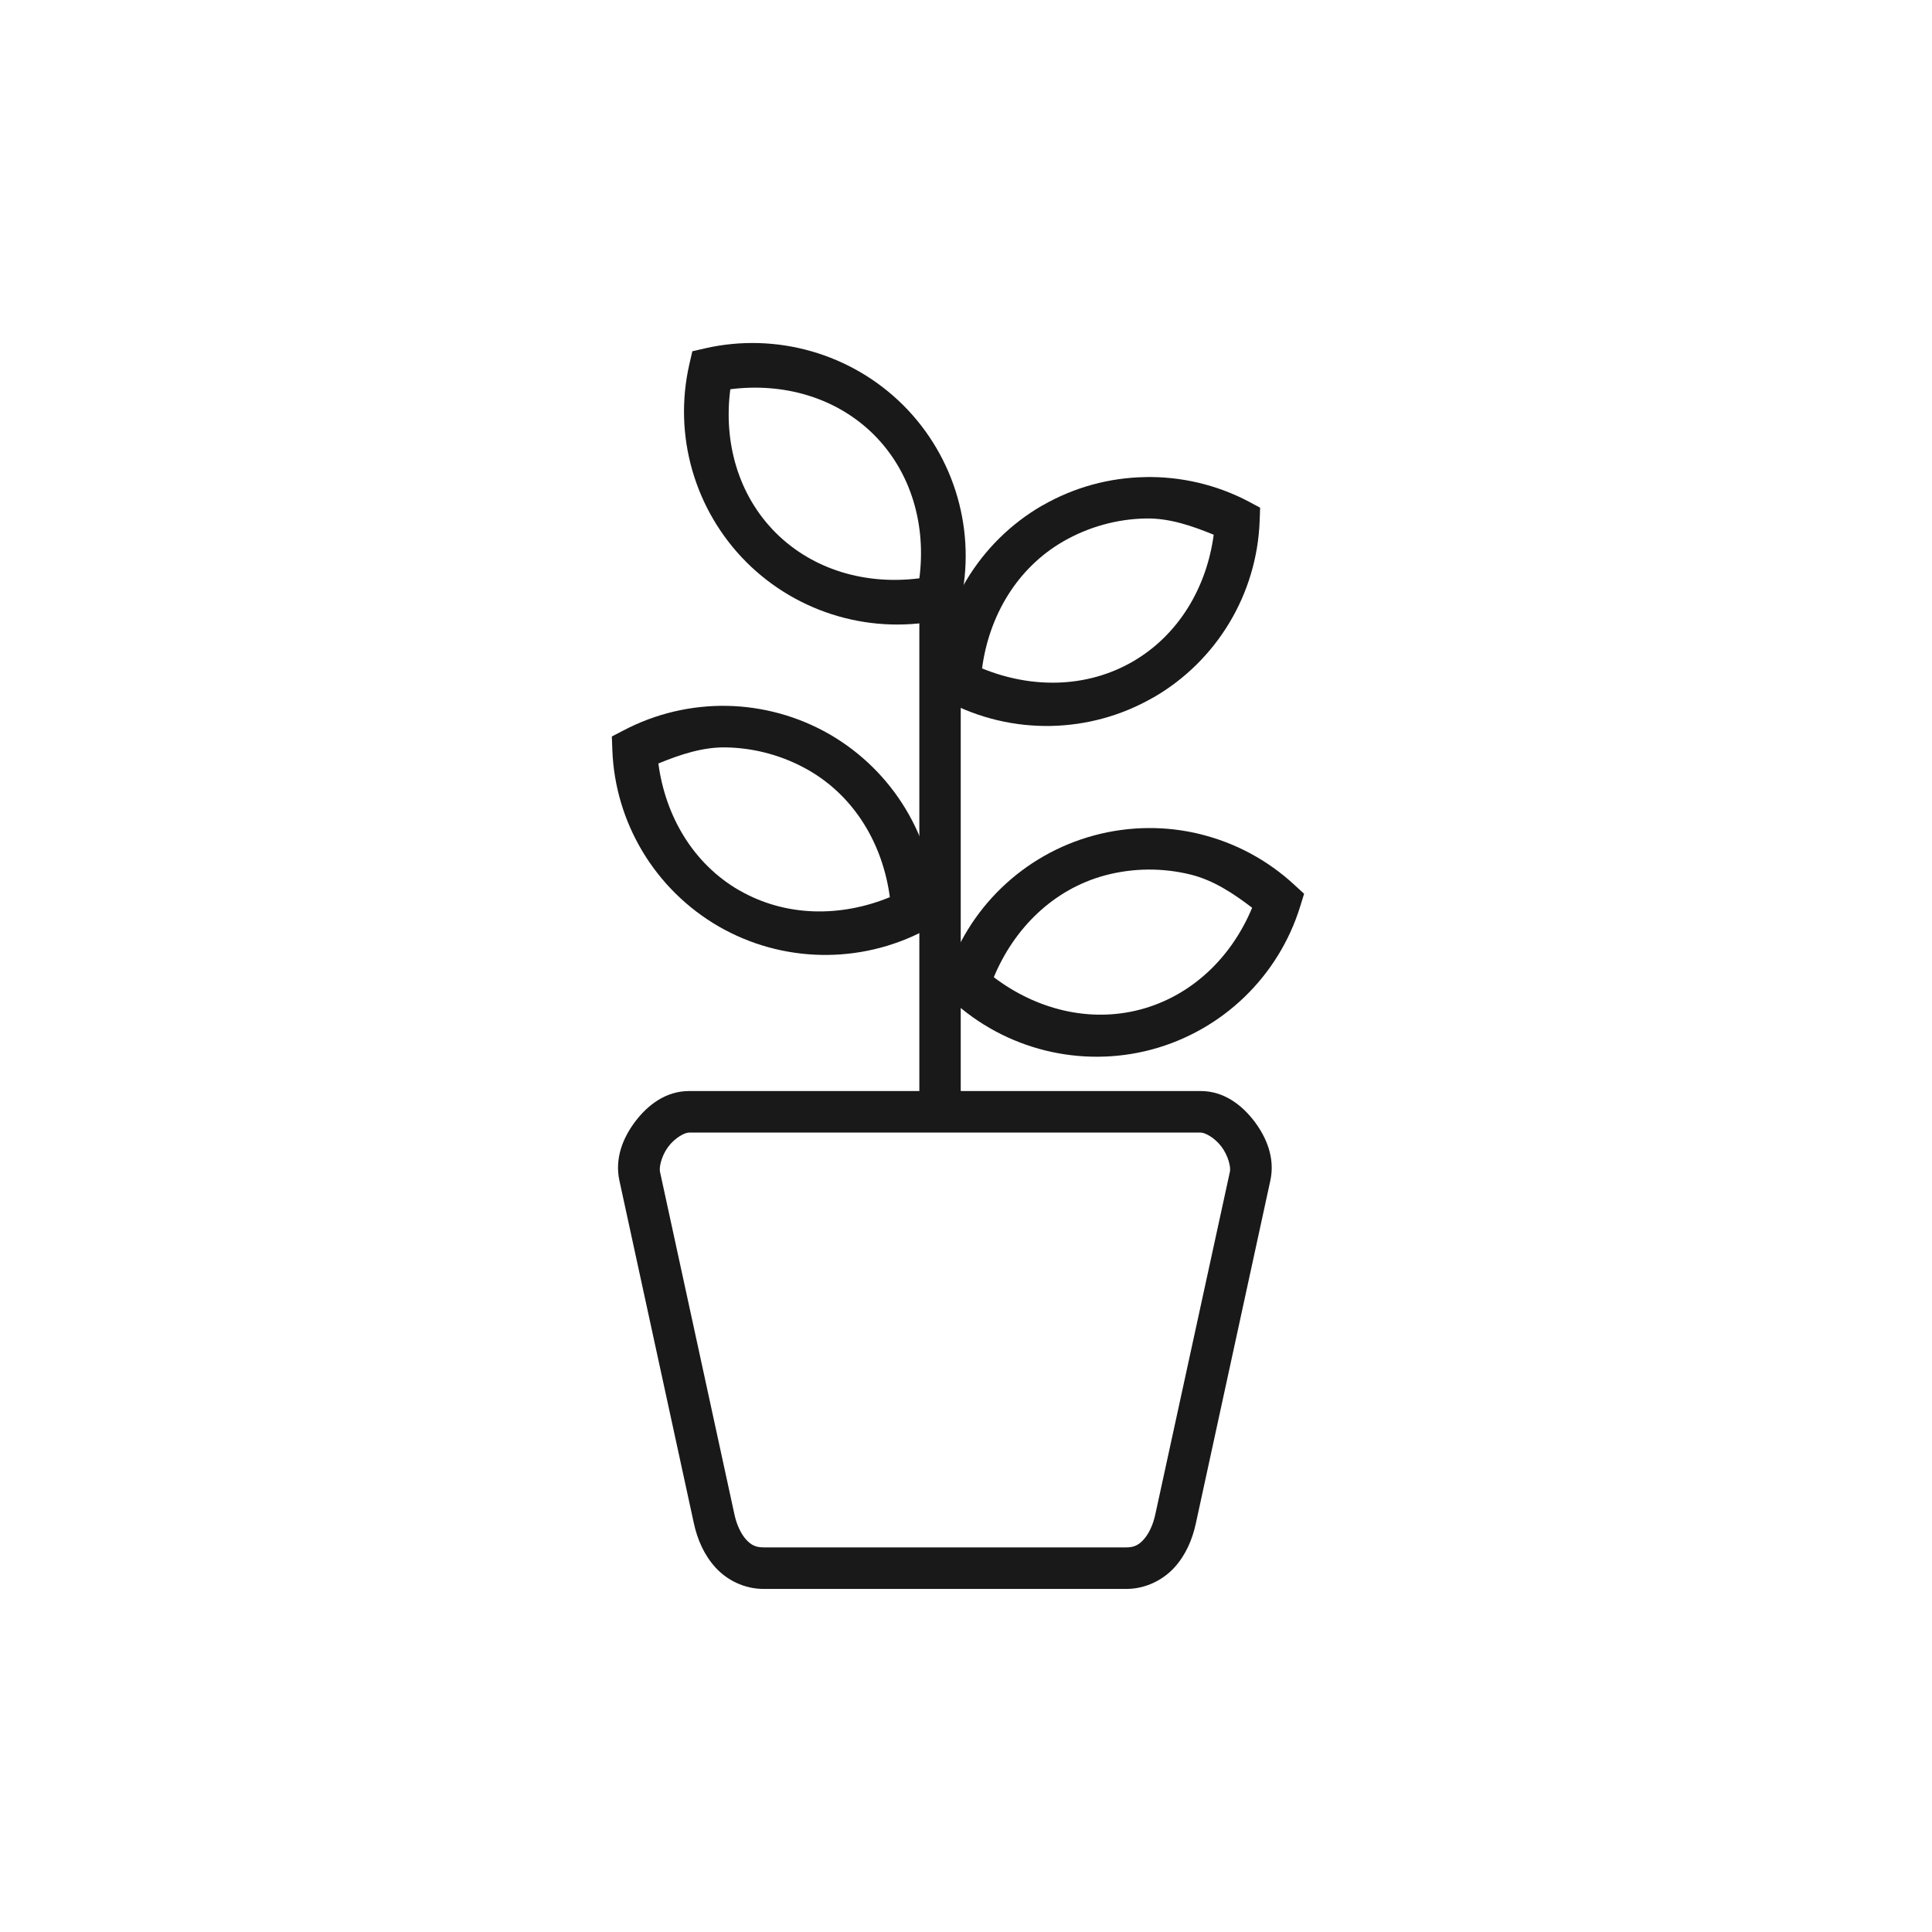 <svg width="80" height="80" viewBox="0 0 80 80" fill="none" xmlns="http://www.w3.org/2000/svg">
<path d="M28.528 45.178C27.569 45.178 26.821 45.757 26.307 46.436C25.793 47.113 25.45 47.966 25.647 48.88L28.732 63.079C28.876 63.743 29.154 64.388 29.626 64.906C30.099 65.427 30.817 65.794 31.619 65.794H46.637C47.439 65.794 48.157 65.424 48.63 64.906C49.103 64.386 49.374 63.743 49.518 63.079L52.603 48.88C52.8 47.969 52.456 47.115 51.943 46.436C51.429 45.759 50.681 45.178 49.722 45.178H28.528ZM28.528 46.898H49.722C49.894 46.898 50.29 47.102 50.574 47.476C50.857 47.85 50.971 48.325 50.928 48.517L47.837 62.716C47.742 63.154 47.56 63.526 47.355 63.75C47.151 63.973 46.966 64.074 46.637 64.074H31.619C31.291 64.074 31.101 63.975 30.895 63.75C30.691 63.526 30.508 63.154 30.413 62.716L27.328 48.517C27.288 48.325 27.393 47.85 27.677 47.476C27.96 47.102 28.354 46.898 28.528 46.898H28.528Z" fill="#191919"/>
<path d="M38.913 23.933C38.44 23.941 38.064 24.33 38.068 24.803V45.782C38.049 46.021 38.129 46.26 38.292 46.436C38.455 46.612 38.685 46.713 38.926 46.713C39.167 46.713 39.395 46.612 39.558 46.436C39.721 46.26 39.803 46.021 39.782 45.782V24.803C39.786 24.571 39.693 24.35 39.53 24.184C39.367 24.021 39.143 23.93 38.913 23.933L38.913 23.933Z" fill="#191919"/>
<path d="M30.101 29.228C28.631 29.202 27.152 29.542 25.81 30.249L25.335 30.496L25.355 31.042C25.464 34.076 27.13 36.84 29.759 38.362C32.389 39.878 35.619 39.936 38.302 38.521L38.779 38.268L38.76 37.728C38.651 34.695 36.984 31.93 34.355 30.408C33.04 29.651 31.574 29.256 30.101 29.228L30.101 29.228ZM30.069 30.948C31.253 30.971 32.436 31.29 33.496 31.9C35.415 33.011 36.557 34.981 36.847 37.15C34.822 37.982 32.541 37.975 30.62 36.87H30.613C28.693 35.759 27.55 33.785 27.262 31.614C28.171 31.24 29.104 30.93 30.067 30.948L30.069 30.948Z" fill="#191919"/>
<path d="M29.194 14.424L28.668 14.545L28.547 15.072C27.866 18.029 28.762 21.13 30.908 23.279C33.055 25.422 36.155 26.314 39.115 25.64L39.642 25.519L39.762 24.992C40.444 22.034 39.554 18.934 37.408 16.785C35.261 14.642 32.154 13.749 29.194 14.424H29.194ZM30.241 16.118C32.415 15.839 34.62 16.439 36.19 18.004C37.755 19.573 38.352 21.776 38.069 23.946C35.895 24.225 33.69 23.625 32.12 22.06C30.553 20.491 29.957 18.29 30.241 16.118V16.118Z" fill="#191919"/>
<path d="M47.413 19.756C45.943 19.781 44.481 20.173 43.167 20.929H43.161C40.532 22.449 38.872 25.22 38.763 28.254L38.743 28.793L39.218 29.041C41.903 30.455 45.126 30.397 47.755 28.881H47.761C50.391 27.362 52.05 24.595 52.16 21.561L52.179 21.022L51.704 20.768C50.363 20.061 48.884 19.726 47.413 19.754L47.413 19.756ZM47.445 21.469C48.408 21.45 49.348 21.768 50.257 22.142C49.967 24.311 48.819 26.287 46.899 27.398C44.977 28.505 42.694 28.509 40.665 27.677C40.953 25.506 42.103 23.533 44.023 22.421C45.083 21.811 46.259 21.491 47.445 21.469L47.445 21.469Z" fill="#191919"/>
<path d="M49.722 34.546C48.295 34.191 46.777 34.198 45.311 34.591C42.377 35.38 40.053 37.618 39.16 40.52L39.001 41.04L39.395 41.401C41.622 43.463 44.758 44.241 47.691 43.458C50.625 42.669 52.949 40.425 53.841 37.523L54 37.009L53.6 36.642C52.487 35.612 51.15 34.9 49.722 34.548L49.722 34.546ZM49.309 36.216C50.245 36.448 51.068 36.992 51.848 37.588C51.008 39.611 49.385 41.219 47.239 41.797C45.1 42.367 42.892 41.786 41.151 40.464C41.992 38.441 43.609 36.827 45.754 36.248C46.936 35.932 48.16 35.932 49.31 36.216L49.309 36.216Z" fill="#191919"/>
</svg>
